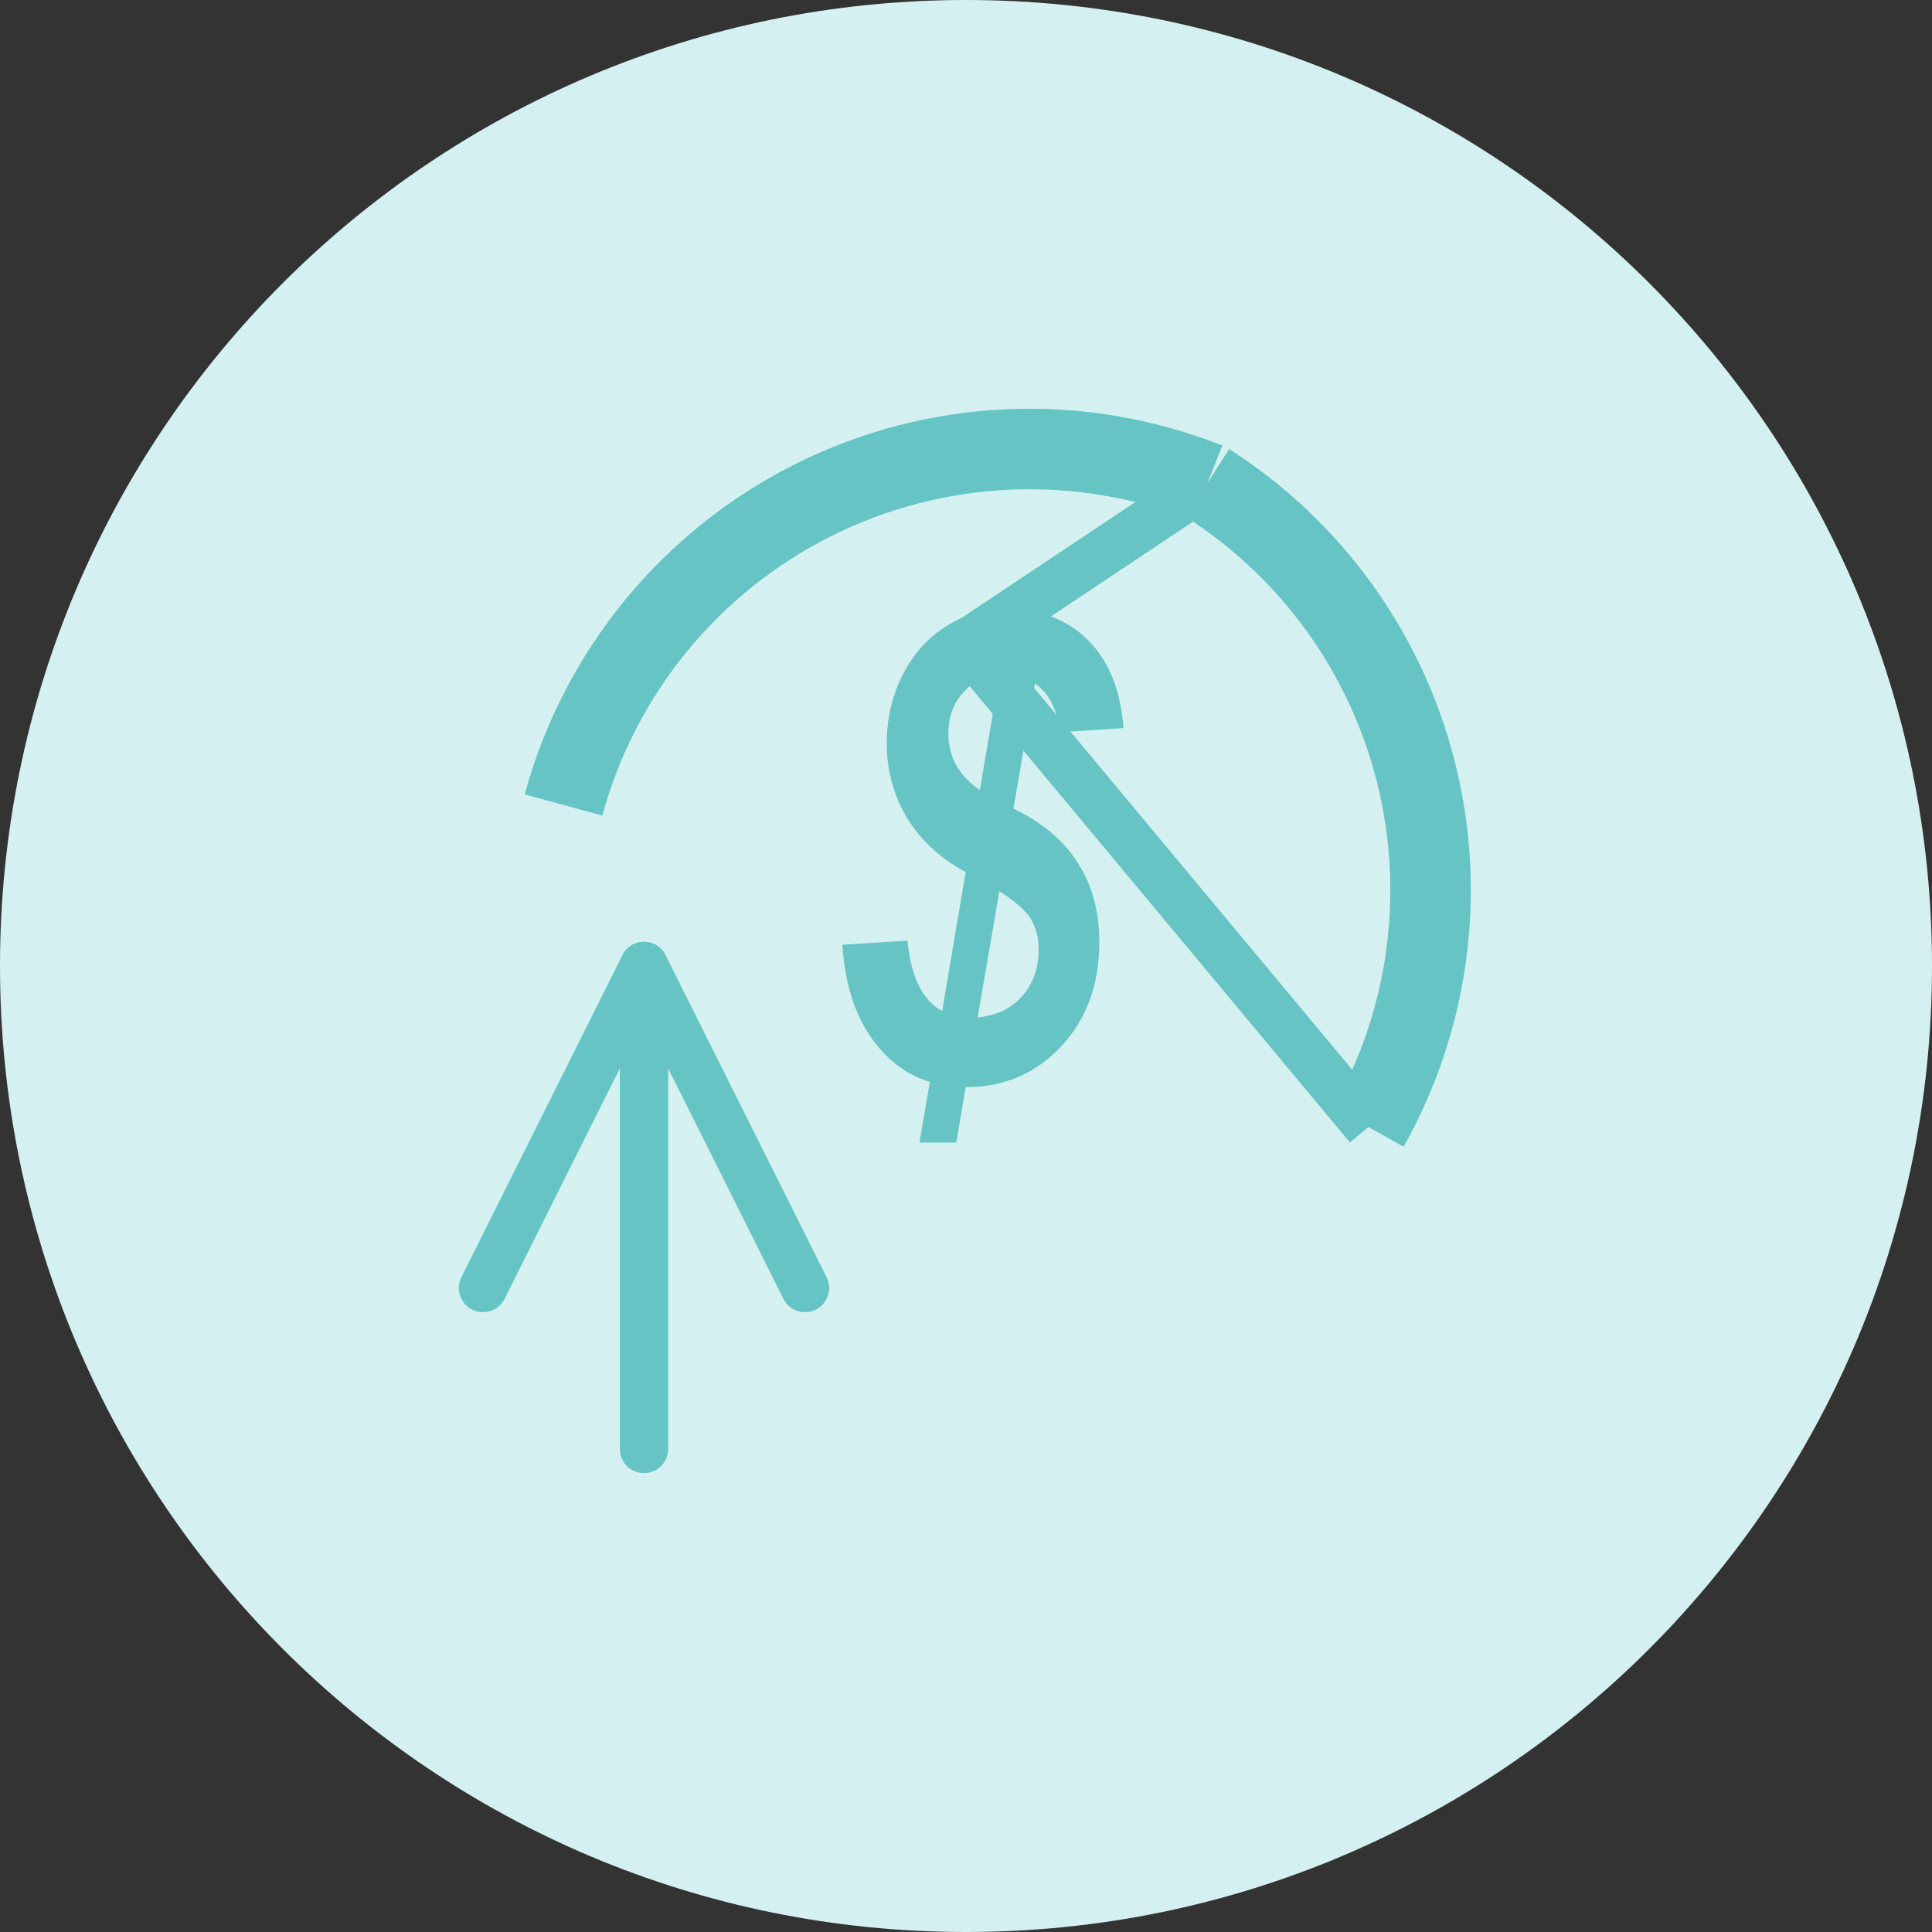 <?xml version="1.0" encoding="UTF-8"?>
<svg xmlns="http://www.w3.org/2000/svg" width="120" height="120" viewBox="0 0 120 120" fill="none">
  <rect x="0" y="0" width="120" height="120" fill="#333333" stroke="none"/>
  <path d="M60 120C93.137 120 120 93.137 120 60C120 26.863 93.137 0 60 0C26.863 0 0 26.863 0 60C0 93.137 26.863 120 60 120Z" fill="#D4F0F0"></path>
  <path d="M57.754 67.195C56.27 66.753 55.026 65.796 54.023 64.324C53.034 62.853 52.467 60.971 52.324 58.68L56.367 58.426C56.575 60.665 57.292 62.124 58.516 62.801L59.98 54.168C58.392 53.309 57.175 52.182 56.328 50.789C55.495 49.383 55.078 47.84 55.078 46.16C55.078 44.663 55.397 43.27 56.035 41.98C56.686 40.678 57.572 39.669 58.691 38.953C59.811 38.224 60.892 37.859 61.934 37.859L62.773 37.879L63.066 36.199H65.352L65.019 38.211C66.348 38.628 67.435 39.422 68.281 40.594C69.128 41.753 69.629 43.296 69.785 45.223L65.84 45.477C65.658 44.031 65.137 43.022 64.277 42.449L62.949 50.223C64.772 51.108 66.113 52.247 66.973 53.641C67.845 55.021 68.281 56.642 68.281 58.504C68.281 61.147 67.487 63.315 65.898 65.008C64.323 66.688 62.35 67.527 59.98 67.527L59.395 70.965H57.109L57.754 67.195ZM60.859 49.07L62.07 41.98C61.211 41.967 60.469 42.306 59.844 42.996C59.219 43.673 58.906 44.526 58.906 45.555C58.906 47.013 59.557 48.185 60.859 49.07ZM62.07 55.359L60.723 63.191C61.882 63.087 62.8 62.651 63.477 61.883C64.167 61.115 64.512 60.145 64.512 58.973C64.512 58.23 64.349 57.599 64.023 57.078C63.711 56.557 63.06 55.984 62.07 55.359Z" fill="#66C4C4"></path>
  <path d="M35 49.998C36.11 45.926 38.067 42.133 40.742 38.869C43.418 35.605 46.753 32.942 50.528 31.054C54.303 29.166 58.434 28.096 62.651 27.915C66.868 27.733 71.076 28.443 75 29.998" stroke="#66C4C4" stroke-width="5"></path>
  <path d="M75 30C81.463 34.126 86.101 40.571 87.96 48.01C89.82 55.449 88.761 63.318 85 70" stroke="#66C4C4" stroke-width="5"></path>
  <path d="M60 40L75 30" stroke="#66C4C4" stroke-width="3"></path>
  <path d="M60 40L85 70" stroke="#66C4C4" stroke-width="3"></path>
  <path d="M30 80L40 60L50 80" stroke="#66C4C4" stroke-width="3" stroke-linecap="round" stroke-linejoin="round"></path>
  <path d="M40 60V90" stroke="#66C4C4" stroke-width="3" stroke-linecap="round"></path>
</svg>
